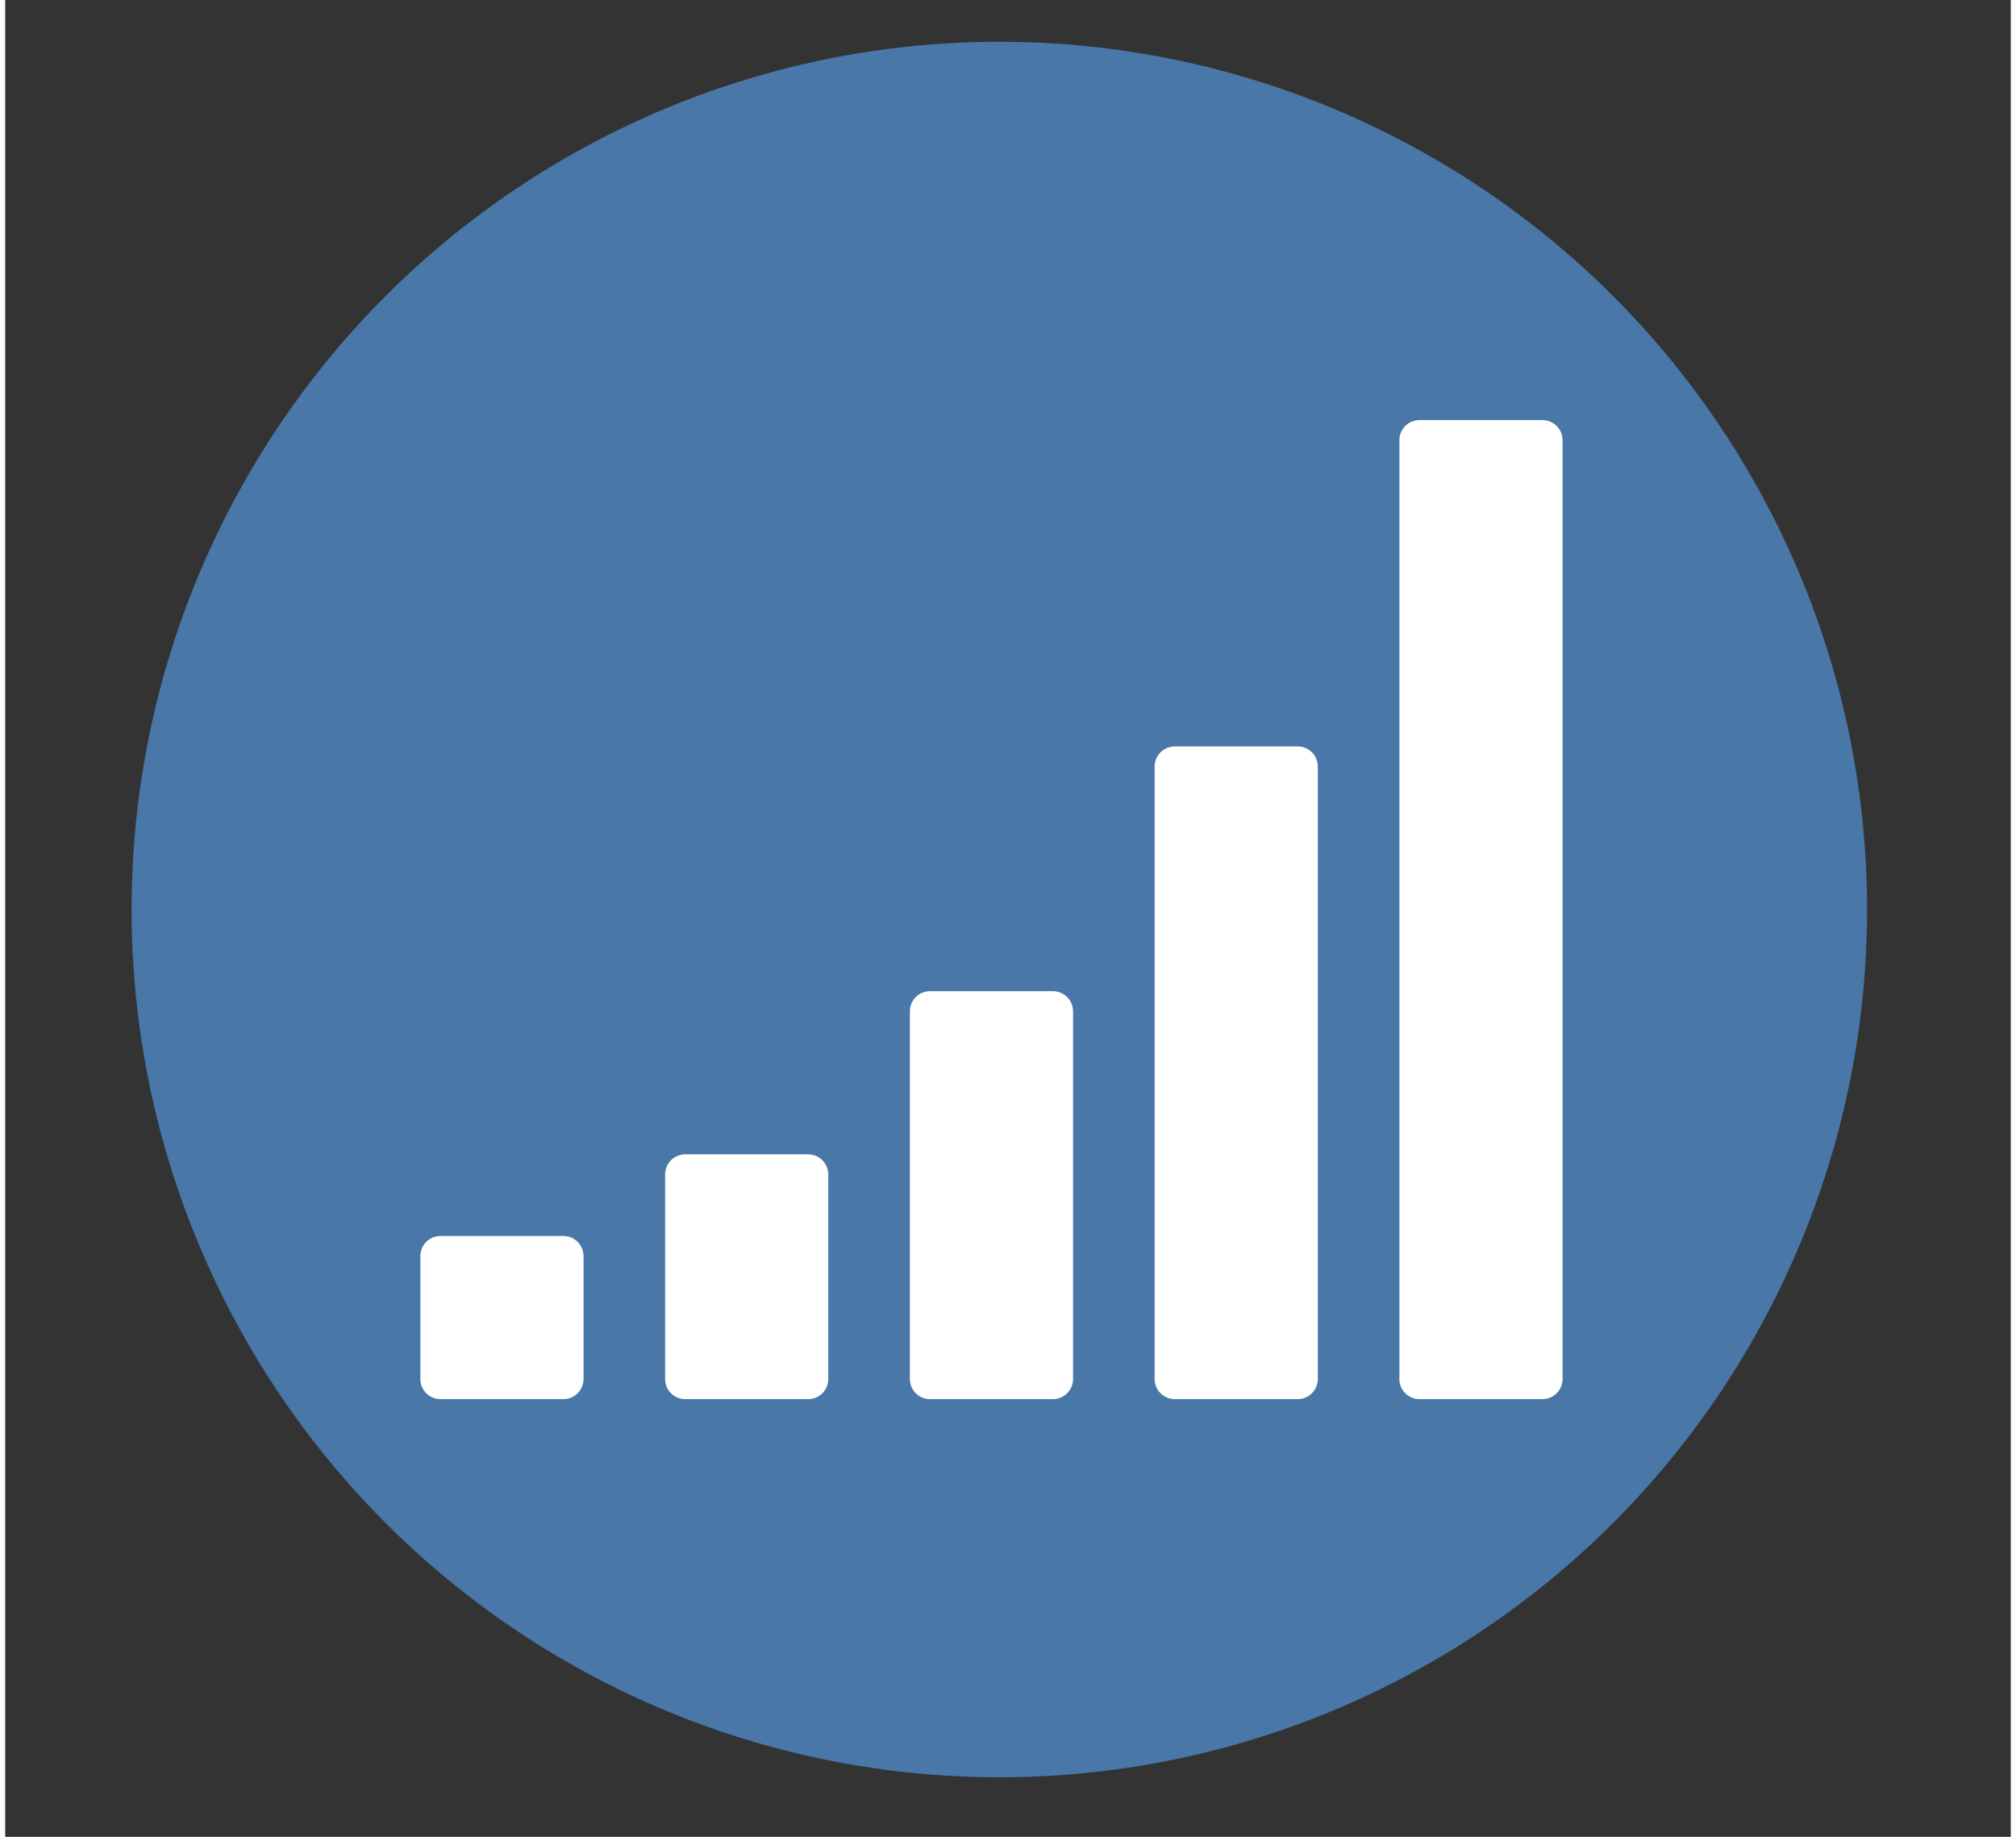 <?xml version="1.0"?>
<svg xmlns="http://www.w3.org/2000/svg" viewBox="0 0 94.82 86.84" width="90" height="82"><rect x="0" y="0" width="94.82" height="86.84" fill="#333333" stroke="none"/><circle fill="#4877A8" cx="47" cy="43" r="41.026"/><path fill="#FFF" d="M27.342 65.183a.951.951 0 01-.964.964h-5.786a.951.951 0 01-.964-.964v-5.786c0-.542.422-.964.964-.964h5.786c.542 0 .964.422.964.964v5.786zm11.571 0a.951.951 0 01-.964.964h-5.786a.951.951 0 01-.964-.964v-9.644c0-.543.422-.964.964-.964h5.786c.542 0 .964.421.964.964v9.644zm11.572 0a.951.951 0 01-.964.964h-5.786a.951.951 0 01-.964-.964V47.825c0-.543.422-.965.964-.965h5.786c.542 0 .964.422.964.965v17.358zm11.572 0a.952.952 0 01-.965.964h-5.785a.952.952 0 01-.965-.964v-28.93c0-.542.422-.964.965-.964h5.785c.543 0 .965.422.965.964v28.93zm11.571 0a.952.952 0 01-.965.964h-5.785a.95.95 0 01-.964-.964V20.824c0-.542.421-.964.964-.964h5.785c.543 0 .965.422.965.964v44.359z"/></svg>
